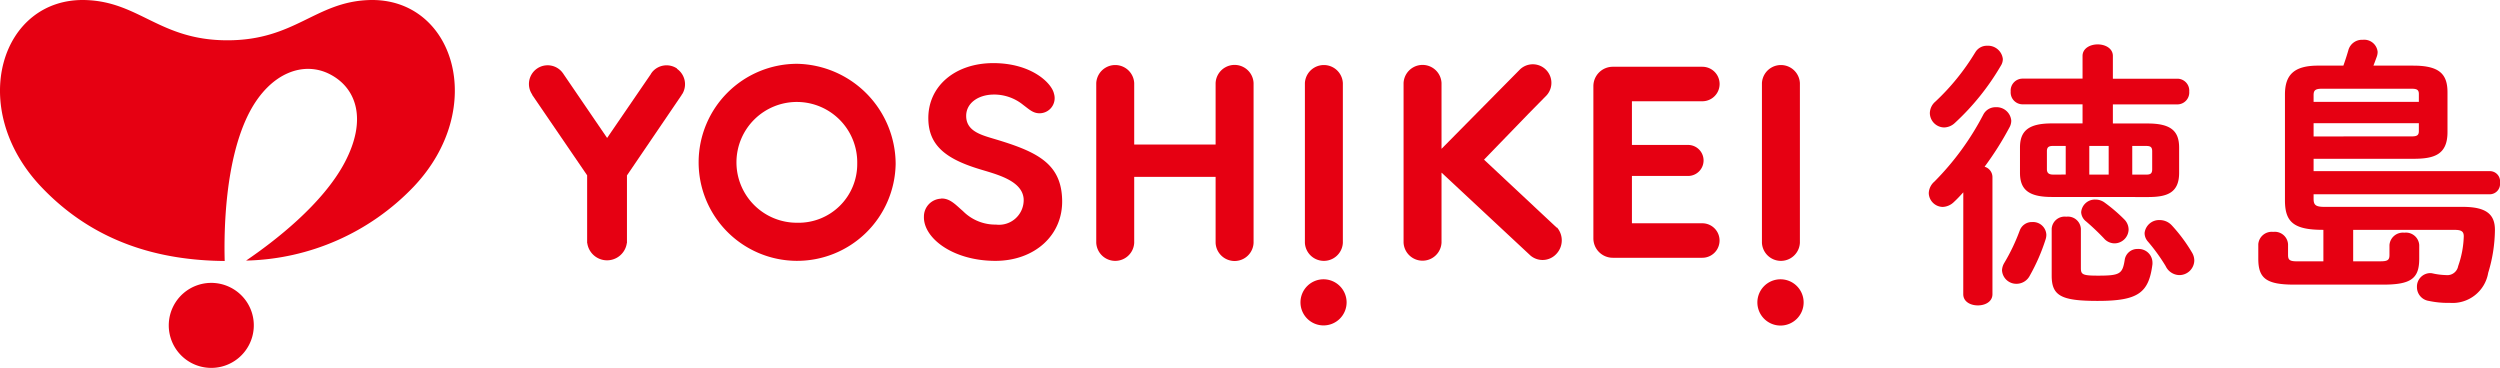 <svg xmlns="http://www.w3.org/2000/svg" width="194.563" height="28.637" viewBox="0 0 194.563 28.637">
  <g id="グループ_9357" data-name="グループ 9357" transform="translate(16432 19695)">
    <g id="グループ_7957" data-name="グループ 7957" transform="translate(-16432 -19695)">
      <g id="グループ_7905" data-name="グループ 7905" transform="translate(0 0)">
        <path id="パス_58426" data-name="パス 58426" d="M28.713,0C24.531.146,22.96,3.132,17.7,3.132S10.871.146,6.689,0C.062-.218-2.622,8.4,3.215,14.544c4.1,4.317,9.165,5.722,14.273,5.763-.062-2.268,0-7.886,1.935-11.589,1.623-3.079,4.224-4.005,6.273-2.934s2.892,3.506,1.144,6.835c-1.717,3.267-5.5,6.169-7.688,7.657a18.6,18.6,0,0,0,13.025-5.732C38.024,8.4,35.34-.218,28.713,0Z" transform="translate(-0.001 0.004)" fill="#e60012"/>
        <path id="パス_58427" data-name="パス 58427" d="M18.882,25.967a3.308,3.308,0,1,1-1.456-4.453A3.3,3.3,0,0,1,18.882,25.967Z" transform="translate(0.508 0.857)" fill="#e60012"/>
      </g>
      <g id="グループ_7907" data-name="グループ 7907" transform="translate(41.167 4.914)">
        <path id="パス_58428" data-name="パス 58428" d="M135.069,22.69a1.8,1.8,0,1,1-1.8-1.8A1.8,1.8,0,0,1,135.069,22.69Z" transform="translate(-35.868 -4.068)" fill="#e60012"/>
        <path id="パス_58429" data-name="パス 58429" d="M100.879,22.69a1.795,1.795,0,1,1-1.789-1.8A1.8,1.8,0,0,1,100.879,22.69Z" transform="translate(-37.246 -4.068)" fill="#e60012"/>
        <g id="グループ_7906" data-name="グループ 7906">
          <path id="パス_58430" data-name="パス 58430" d="M59.939,4.77A7.667,7.667,0,1,0,67.6,12.562,7.821,7.821,0,0,0,59.939,4.77Zm0,12.369a4.7,4.7,0,1,1,4.671-4.6A4.564,4.564,0,0,1,59.939,17.139Z" transform="translate(-39.063 -4.718)" fill="#e60012"/>
          <path id="パス_58431" data-name="パス 58431" d="M134.764,6.337V6.264h0a1.479,1.479,0,0,0-2.954,0h0V18.7h0a1.479,1.479,0,0,0,2.954,0h0Z" transform="translate(-35.854 -4.714)" fill="#e60012"/>
          <path id="パス_58432" data-name="パス 58432" d="M116.922,17.512h-.01l-5.649-5.285,3.506-3.62h0l1.363-1.384a1.447,1.447,0,0,0-2.06-2.029h0l-6.117,6.19V8.233h0V6.256h0a1.479,1.479,0,0,0-2.954,0h0V18.688h0a1.479,1.479,0,0,0,2.954,0h0V13.236l6.929,6.46h0a1.456,1.456,0,0,0,2-.125,1.534,1.534,0,0,0,.062-2.06Z" transform="translate(-36.935 -4.716)" fill="#e60012"/>
          <path id="パス_58433" data-name="パス 58433" d="M100.574,6.379V6.264h0a1.479,1.479,0,0,0-2.954,0h0V18.7h0a1.479,1.479,0,0,0,2.954,0h0Z" transform="translate(-37.233 -4.714)" fill="#e60012"/>
          <path id="パス_58434" data-name="パス 58434" d="M94.255,6.379V6.264h0a1.479,1.479,0,0,0-2.955,0h0V11.05H84.965V6.264h0a1.479,1.479,0,0,0-2.954,0h0V18.7h0a1.479,1.479,0,0,0,2.954,0h0V13.567H91.3V18.7h0a1.479,1.479,0,0,0,2.955,0h0Z" transform="translate(-37.862 -4.714)" fill="#e60012"/>
          <path id="パス_58435" data-name="パス 58435" d="M127.679,17.172H122.2V13.489h4.369a1.207,1.207,0,0,0,0-2.414H122.2v-3.4h5.482a1.342,1.342,0,0,0,0-2.684h-6.97A1.51,1.51,0,0,0,119.2,6.5V18.348a1.51,1.51,0,0,0,1.508,1.508h6.97a1.342,1.342,0,0,0,0-2.684Z" transform="translate(-36.362 -4.709)" fill="#e60012"/>
          <path id="パス_58436" data-name="パス 58436" d="M51.107,5.14a1.454,1.454,0,0,0-1.956.281h0l-.052.073-.021.021v.021l-3.423,5-3.412-5s0-.021-.01-.021l-.021-.021-.052-.073h0a1.456,1.456,0,0,0-2.393,1.644h0l.052.083a.032.032,0,0,0,.01.021v.021L44.1,13.442v5.274h.01a1.554,1.554,0,0,0,3.079,0h.01V13.452L51.45,7.2V7.179s.021-.01.021-.021l.052-.073h0a1.464,1.464,0,0,0-.437-1.935Z" transform="translate(-39.573 -4.713)" fill="#e60012"/>
          <path id="パス_58437" data-name="パス 58437" d="M70.441,15.269a1.386,1.386,0,0,0-1.321,1.384c-.062,1.665,2.237,3.454,5.566,3.454,3.007,0,5.254-1.956,5.191-4.733-.062-2.892-2.008-3.787-5.378-4.785-1-.3-2.1-.614-2.091-1.779.01-.988.936-1.612,2.07-1.644a3.583,3.583,0,0,1,2.362.8c.5.375.759.635,1.238.655A1.177,1.177,0,0,0,79.242,7.1c-.177-.832-1.758-2.382-4.723-2.382s-5.1,1.789-5.056,4.359c.031,2.039,1.363,3.079,3.88,3.86,1.29.406,3.412.863,3.537,2.33a1.92,1.92,0,0,1-2.153,2.018,3.545,3.545,0,0,1-2.57-1.051c-.583-.5-1.009-1.009-1.717-.978Z" transform="translate(-38.382 -4.72)" fill="#e60012"/>
        </g>
      </g>
    </g>
    <path id="パス_58459" data-name="パス 58459" d="M-4.674-5.784c1.42,0,2.447-.262,2.447-1.879V-9.629c0-1.289-.634-1.879-2.447-1.879H-7.383v-1.486h5.025a.929.929,0,0,0,.918-1,.929.929,0,0,0-.918-1H-7.383v-1.77c0-.59-.59-.9-1.18-.9s-1.18.306-1.18.9V-15h-4.675a.929.929,0,0,0-.918,1,.929.929,0,0,0,.918,1h4.675v1.486h-2.4c-1.813,0-2.469.59-2.469,1.879v1.966c0,1.289.655,1.879,2.469,1.879Zm-7.362-1.748c-.306,0-.481-.109-.481-.415v-1.4c0-.328.153-.415.481-.415h.983v2.228ZM-9.218-9.76H-7.71v2.228H-9.218Zm3.343,0h1.092c.328,0,.459.087.459.415v1.4c0,.328-.131.415-.459.415H-5.875ZM-19.027,1.775c0,.59.568.874,1.136.874s1.136-.284,1.136-.874v-9.11a.845.845,0,0,0-.612-.808,24.242,24.242,0,0,0,1.923-3.037,1.094,1.094,0,0,0,.153-.546,1.142,1.142,0,0,0-1.2-1.049,1.065,1.065,0,0,0-.983.59,21.339,21.339,0,0,1-3.8,5.2,1.245,1.245,0,0,0-.437.9,1.106,1.106,0,0,0,1.092,1.07,1.317,1.317,0,0,0,.874-.393c.24-.218.481-.481.721-.743ZM-12.145.333c0,1.573.743,1.966,3.583,1.966,3.168,0,3.976-.634,4.26-2.862V-.672a1.072,1.072,0,0,0-1.136-1.07.991.991,0,0,0-1.027.874C-6.64.2-6.836.333-8.54.333c-1.2,0-1.333-.087-1.333-.59V-3.315a1.011,1.011,0,0,0-1.136-.939,1.011,1.011,0,0,0-1.136.939Zm-2.491-3.5a14.941,14.941,0,0,1-1.2,2.512,1.215,1.215,0,0,0-.175.568A1.112,1.112,0,0,0-14.876.967,1.16,1.16,0,0,0-13.849.333a14.974,14.974,0,0,0,1.223-2.8,1.212,1.212,0,0,0,.066-.371,1.035,1.035,0,0,0-1.092-1A1,1,0,0,0-14.636-3.162Zm-3.474-13.851a17.882,17.882,0,0,1-3.08,3.8,1.209,1.209,0,0,0-.437.9A1.133,1.133,0,0,0-20.512-11.2a1.256,1.256,0,0,0,.83-.35A19.232,19.232,0,0,0-16.1-16.008a.966.966,0,0,0,.153-.524,1.163,1.163,0,0,0-1.223-1.027A1.043,1.043,0,0,0-18.109-17.013ZM-8.016-5.347a1.189,1.189,0,0,0-.721-.24A1.07,1.07,0,0,0-9.851-4.6a.971.971,0,0,0,.393.721A18.793,18.793,0,0,1-8.082-2.572a1.1,1.1,0,0,0,.83.393A1.106,1.106,0,0,0-6.159-3.25a1.126,1.126,0,0,0-.328-.786A12.352,12.352,0,0,0-8.016-5.347Zm5.221,1.77a1.28,1.28,0,0,0-.939-.415,1.136,1.136,0,0,0-1.18,1,.988.988,0,0,0,.262.677A14.261,14.261,0,0,1-3.275-.41a1.208,1.208,0,0,0,1.049.7A1.162,1.162,0,0,0-1.047-.825a1.212,1.212,0,0,0-.175-.634A12.343,12.343,0,0,0-2.795-3.577ZM9-.781H6.927c-.568,0-.677-.131-.677-.5v-.83a1.035,1.035,0,0,0-1.158-.961,1.047,1.047,0,0,0-1.158.961V-.978c0,1.529.634,2.01,2.8,2.01h6.925c2.163,0,2.8-.481,2.8-2.01v-1.07a1.035,1.035,0,0,0-1.158-.961,1.047,1.047,0,0,0-1.158.961v.765c0,.371-.109.5-.677.5H11.318V-3.228h7.93c.524,0,.677.153.677.5A7.513,7.513,0,0,1,19.489-.41a.857.857,0,0,1-.939.7A5.435,5.435,0,0,1,17.5.158a.819.819,0,0,0-.218-.022,1.049,1.049,0,0,0-1,1.092,1.079,1.079,0,0,0,.918,1.07,7.048,7.048,0,0,0,1.639.153A2.809,2.809,0,0,0,21.826.115a11.7,11.7,0,0,0,.524-3.343c0-1.18-.634-1.791-2.491-1.791H9.09c-.7,0-.852-.153-.852-.634V-6H21.979a.805.805,0,0,0,.765-.9.794.794,0,0,0-.765-.9H8.238v-.961h7.756c1.573,0,2.665-.284,2.665-2.075v-3.1c0-1.42-.634-2.075-2.665-2.075h-3.1c.087-.218.175-.459.262-.7a1.11,1.11,0,0,0,.066-.371,1.048,1.048,0,0,0-1.158-.939,1.1,1.1,0,0,0-1.114.786c-.131.459-.262.852-.393,1.223H8.587c-1.9,0-2.578.743-2.578,2.25v8.236c0,1.682.677,2.294,2.949,2.294H9ZM8.238-10.5V-11.53H16.43v.612c0,.35-.175.415-.59.415ZM16.43-13.19H8.238v-.524c0-.371.131-.5.655-.5H15.84c.415,0,.59.066.59.415Z" transform="translate(-16260.182 -19673.881)" fill="#e60012"/>
  </g>
</svg>
